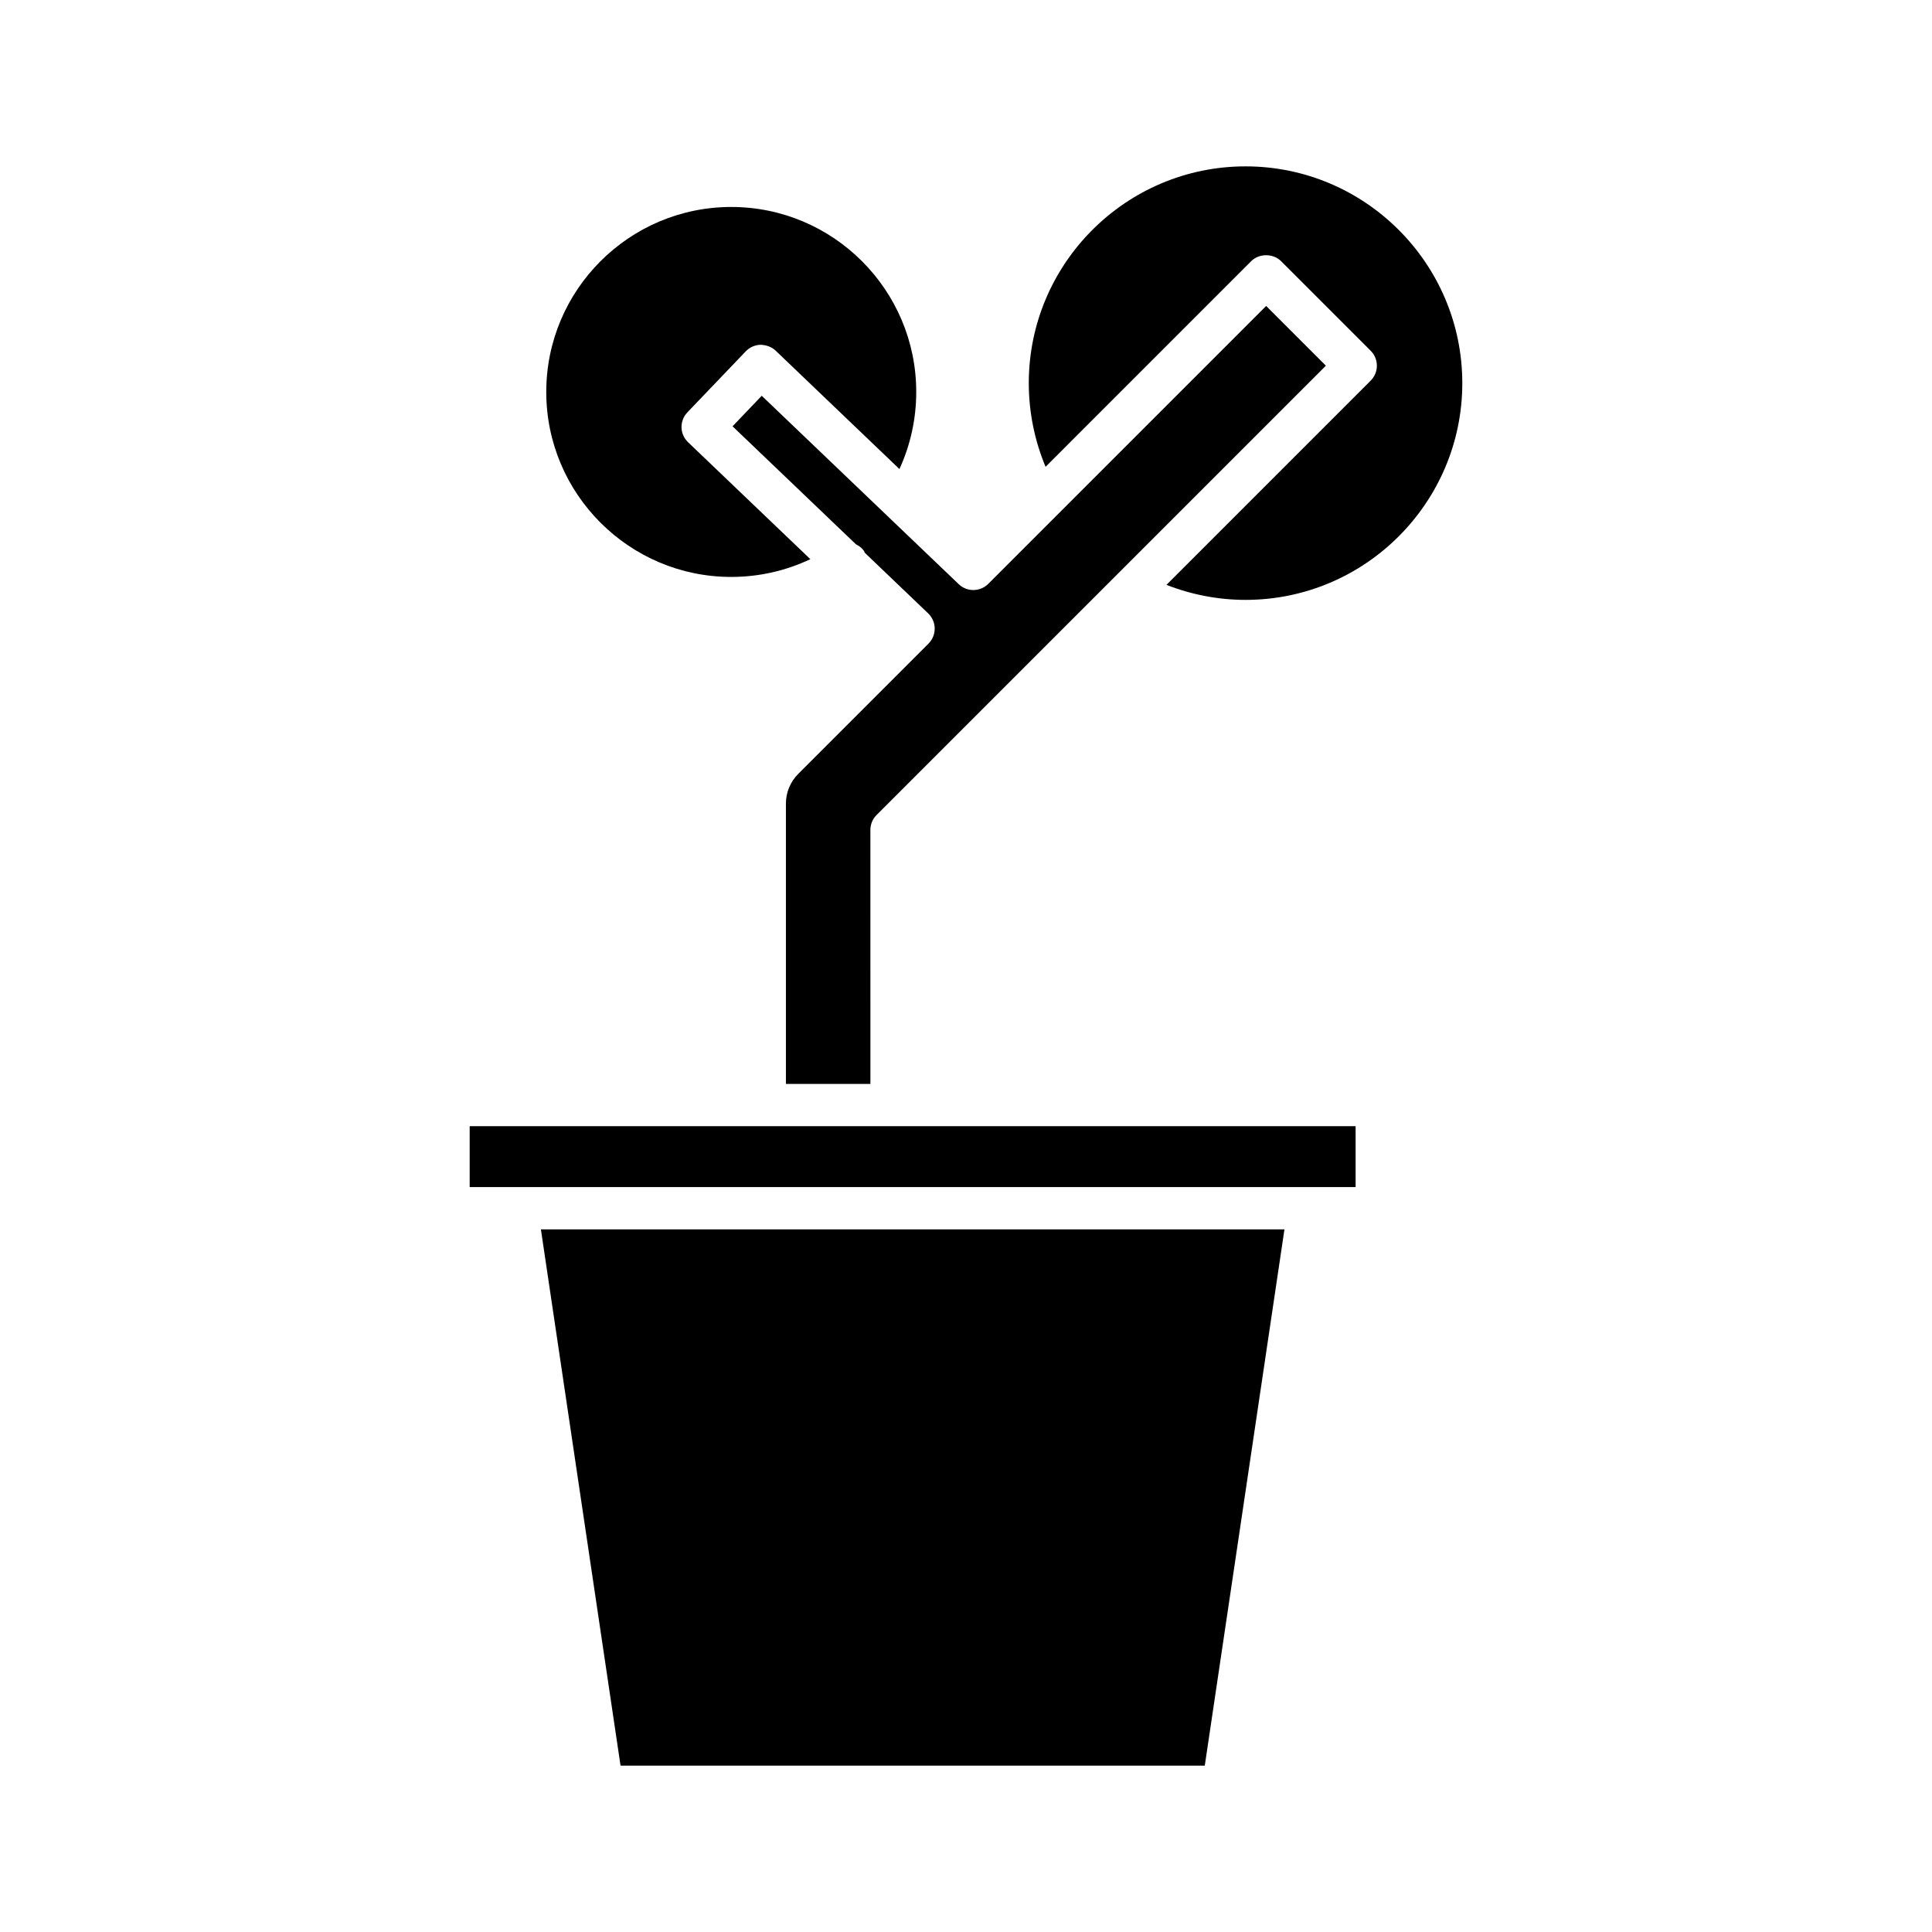 <?xml version="1.0" encoding="UTF-8"?>
<!-- Uploaded to: SVG Repo, www.svgrepo.com, Generator: SVG Repo Mixer Tools -->
<svg fill="#000000" width="800px" height="800px" version="1.1" viewBox="144 144 512 512" xmlns="http://www.w3.org/2000/svg">
 <g>
  <path d="m341.64 237.1c1.027-1.07 2.438-1.695 3.918-1.727 1.445 0.043 2.922 0.523 3.996 1.555l32.805 31.375c2.926-6.371 4.453-13.32 4.453-20.434 0-27.027-21.992-49.02-49.023-49.02s-49.023 21.992-49.023 49.02c0 27.031 21.992 49.023 49.023 49.023 7.324 0 14.449-1.621 20.961-4.707l-32.41-30.992c-2.234-2.137-2.316-5.68-0.176-7.914z"/>
  <path d="m308.45 611.91h154.83l21.113-142.12h-197.05z"/>
  <path d="m268.47 442.45h234.78v16.137h-234.78z"/>
  <path d="m374.66 363.94c0-1.488 0.59-2.91 1.641-3.957l119.07-119.07-15.832-15.832-73.641 73.645c-2.148 2.152-5.625 2.199-7.828 0.086l-52.203-49.926-7.734 8.09 32.695 31.266c0.828 0.414 1.594 0.961 2.148 1.781 0.098 0.145 0.109 0.309 0.191 0.457l16.809 16.074c1.09 1.039 1.715 2.477 1.73 3.984 0.016 1.504-0.574 2.953-1.641 4.019l-34.508 34.512c-2.117 2.117-3.281 4.926-3.281 7.914v74.27h22.391z"/>
  <path d="m474.08 188.09c-31.676 0-57.441 25.77-57.441 57.445 0 7.644 1.531 15.188 4.449 22.172l54.492-54.496c2.098-2.098 5.816-2.098 7.918 0l23.746 23.746c2.188 2.188 2.188 5.731 0 7.914l-54.125 54.129c6.648 2.602 13.773 3.977 20.965 3.977 31.676 0 57.441-25.77 57.441-57.445-0.004-31.672-25.77-57.441-57.445-57.441z"/>
 </g>
</svg>
